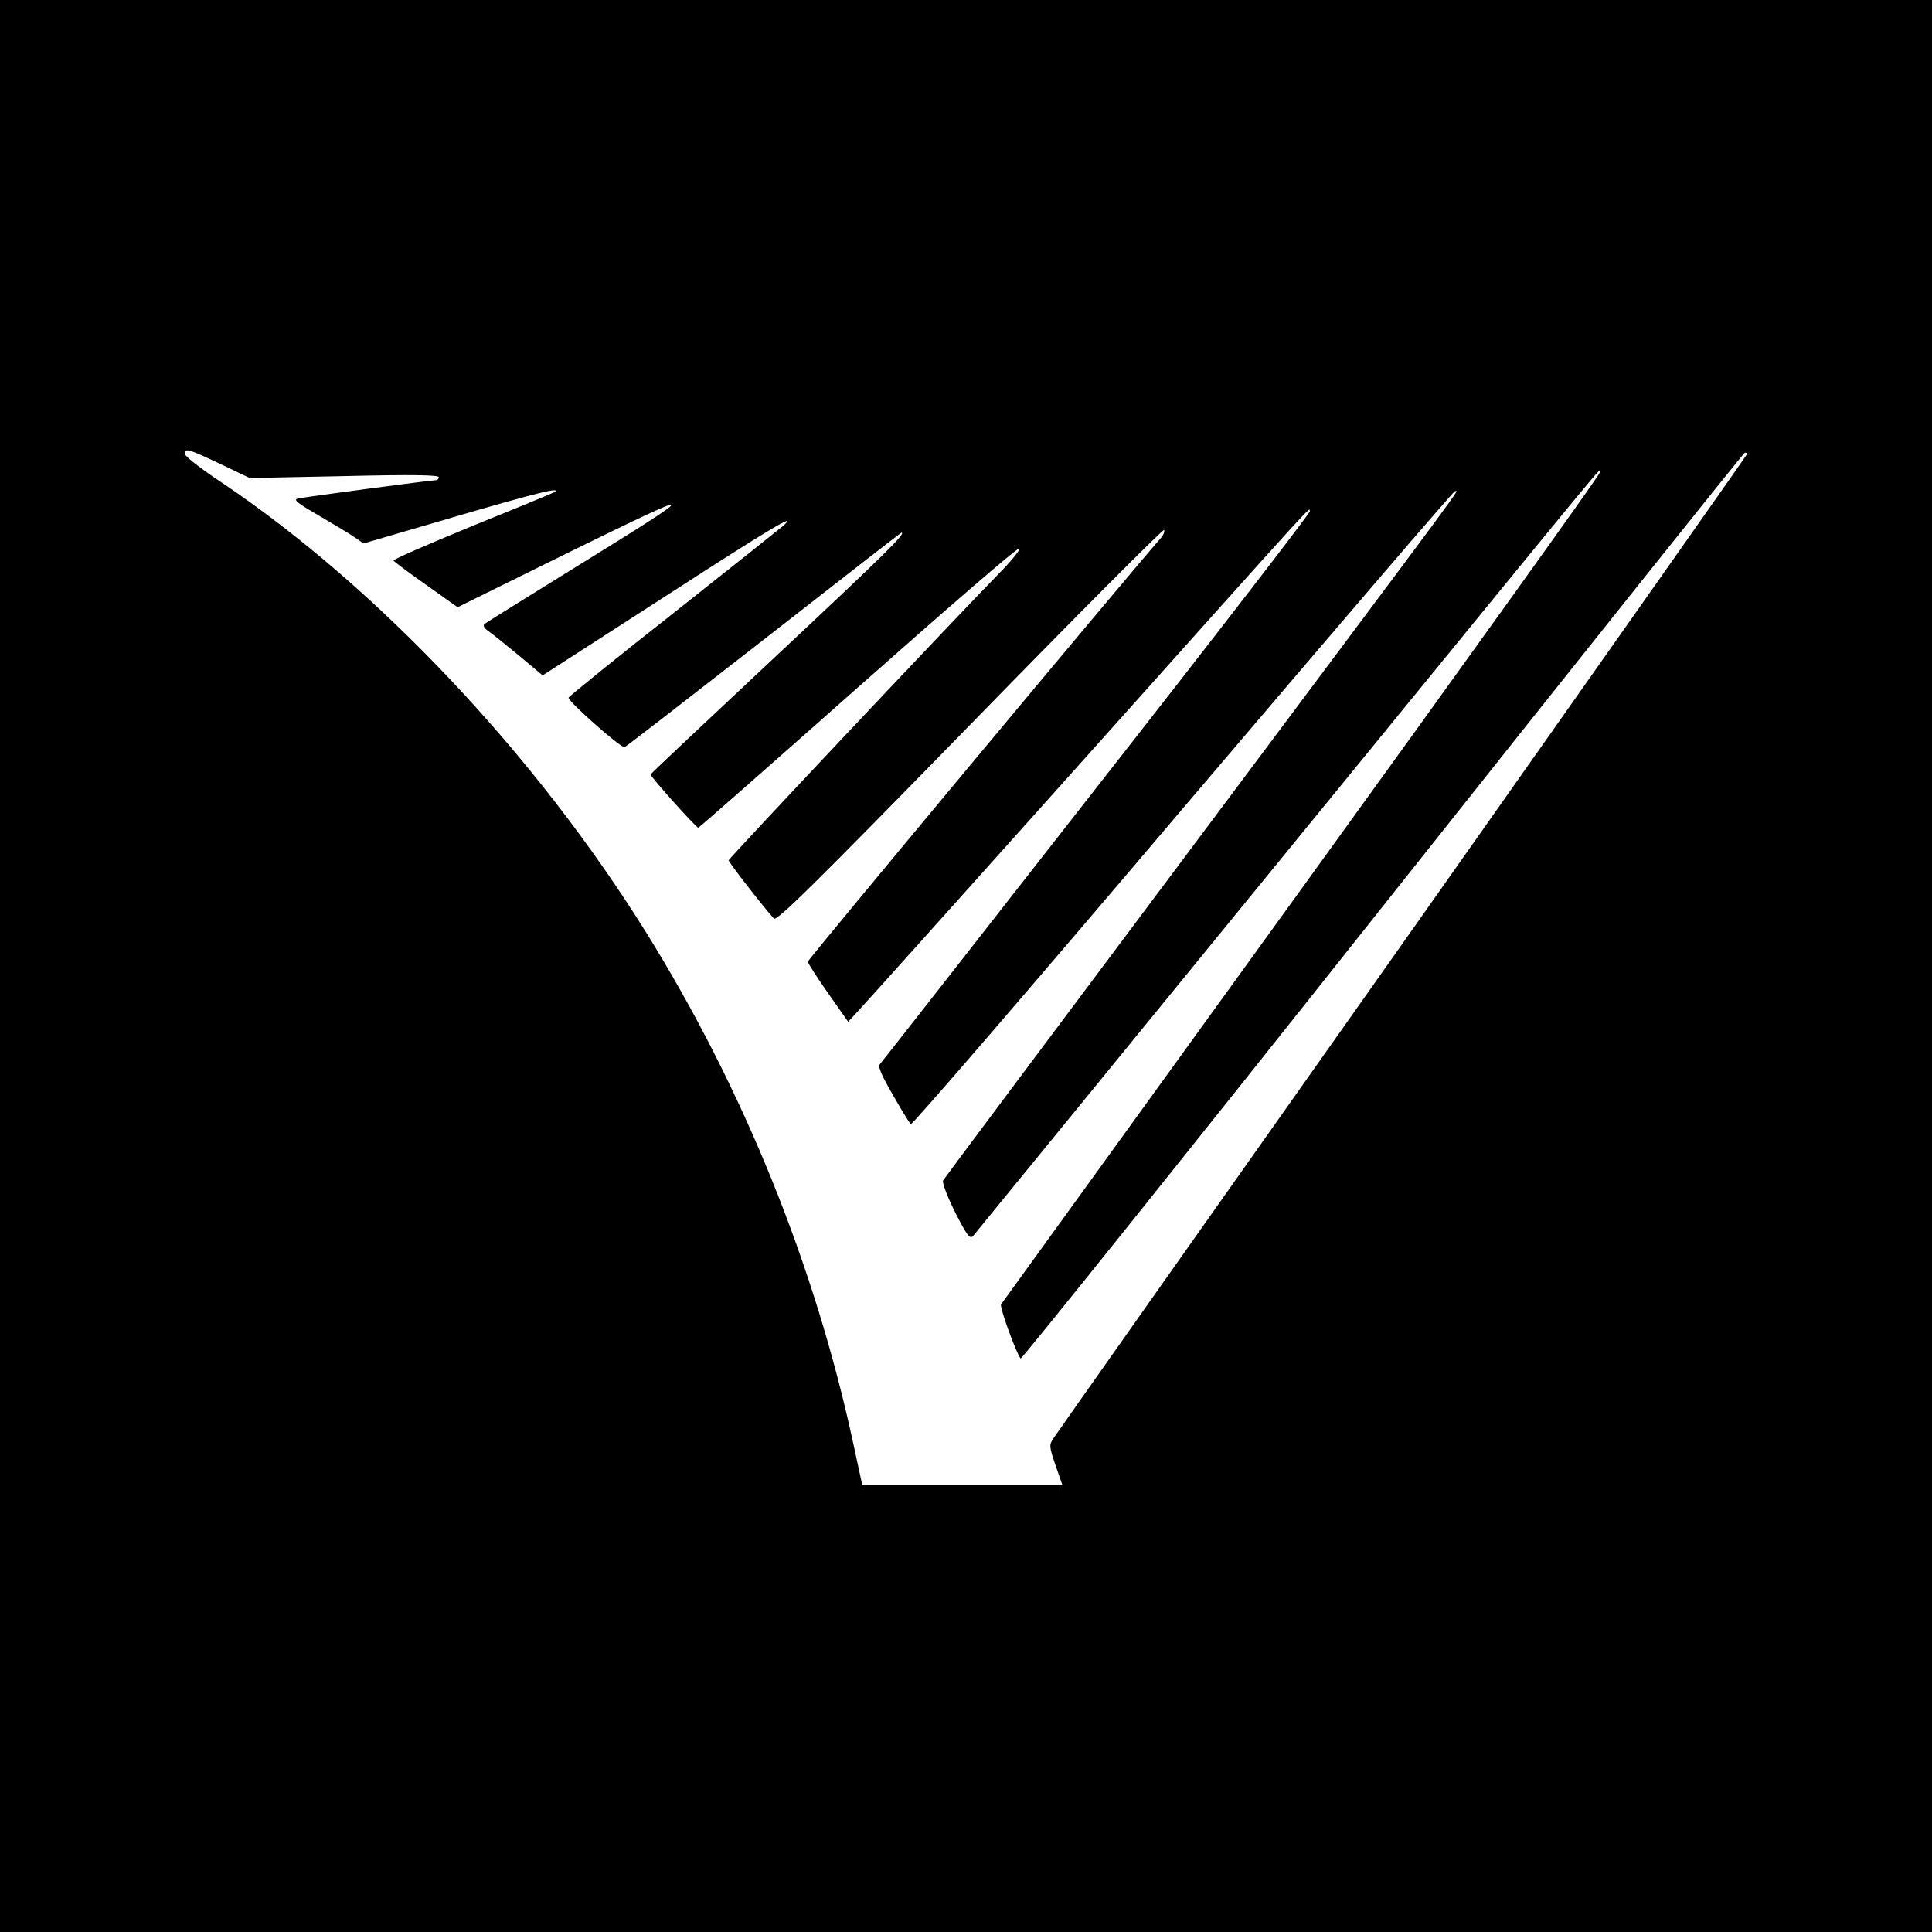 <?xml version="1.0" standalone="no"?>
<!DOCTYPE svg PUBLIC "-//W3C//DTD SVG 20010904//EN"
 "http://www.w3.org/TR/2001/REC-SVG-20010904/DTD/svg10.dtd">
<svg version="1.0" xmlns="http://www.w3.org/2000/svg"
 width="700pt" height="700pt" viewBox="0 0 700 700"
 preserveAspectRatio="xMidYMid meet">
<g transform="translate(0,700) scale(0.1,-0.1)"
fill="#000000" stroke="none">
<path d="M0 3500 l0 -3500 3500 0 3500 0 0 3500 0 3500 -3500 0 -3500 0 0
-3500z m798 1819 l107 -51 343 7 c250 6 342 4 342 -4 0 -6 -5 -11 -12 -11 -17
0 -469 -60 -497 -66 -20 -4 -8 -14 76 -63 55 -32 113 -67 130 -79 l30 -21 342
100 c291 85 375 105 350 86 -2 -2 -135 -57 -296 -122 -160 -66 -290 -122 -287
-126 2 -4 55 -44 118 -88 l114 -81 383 189 c513 252 517 248 44 -44 -176 -109
-324 -201 -330 -206 -6 -6 0 -16 15 -26 13 -9 63 -49 110 -88 l86 -72 439 283
c385 249 489 311 434 260 -8 -7 -186 -149 -396 -315 -211 -166 -383 -305 -383
-309 0 -15 191 -184 203 -179 7 3 234 179 506 391 271 212 495 386 497 386 19
0 -56 -74 -451 -444 -250 -234 -456 -428 -458 -432 -2 -6 164 -192 173 -193 3
0 263 229 579 509 316 280 578 507 584 503 5 -3 -24 -40 -65 -82 -181 -185
-988 -1042 -988 -1048 0 -8 137 -183 164 -211 10 -11 143 120 712 703 384 394
700 711 702 705 2 -6 -3 -19 -11 -28 -145 -166 -1280 -1529 -1280 -1536 0 -6
33 -57 73 -114 l73 -104 27 29 c15 15 382 424 815 908 906 1013 823 921 831
913 3 -4 -344 -454 -772 -1000 -427 -546 -781 -999 -787 -1005 -6 -9 9 -43 48
-110 31 -54 60 -102 65 -106 4 -5 447 509 984 1142 538 633 982 1151 987 1151
14 0 83 95 -941 -1275 -498 -665 -909 -1215 -913 -1222 -4 -7 14 -56 43 -114
43 -85 54 -99 65 -88 7 8 515 631 1130 1384 1272 1558 1133 1390 1141 1382 3
-3 -482 -680 -1078 -1504 -596 -824 -1087 -1503 -1091 -1509 -6 -10 56 -180
71 -196 4 -3 594 733 1312 1638 717 904 1308 1644 1312 1644 4 0 8 -2 8 -5 0
-3 -562 -800 -1248 -1773 -687 -972 -1256 -1779 -1265 -1793 -16 -24 -16 -29
7 -97 l25 -72 -363 0 -362 0 -32 148 c-139 647 -399 1288 -750 1852 -402 646
-975 1253 -1539 1632 -73 48 -133 95 -133 103 0 23 12 19 128 -36z"/>
</g>
</svg>
